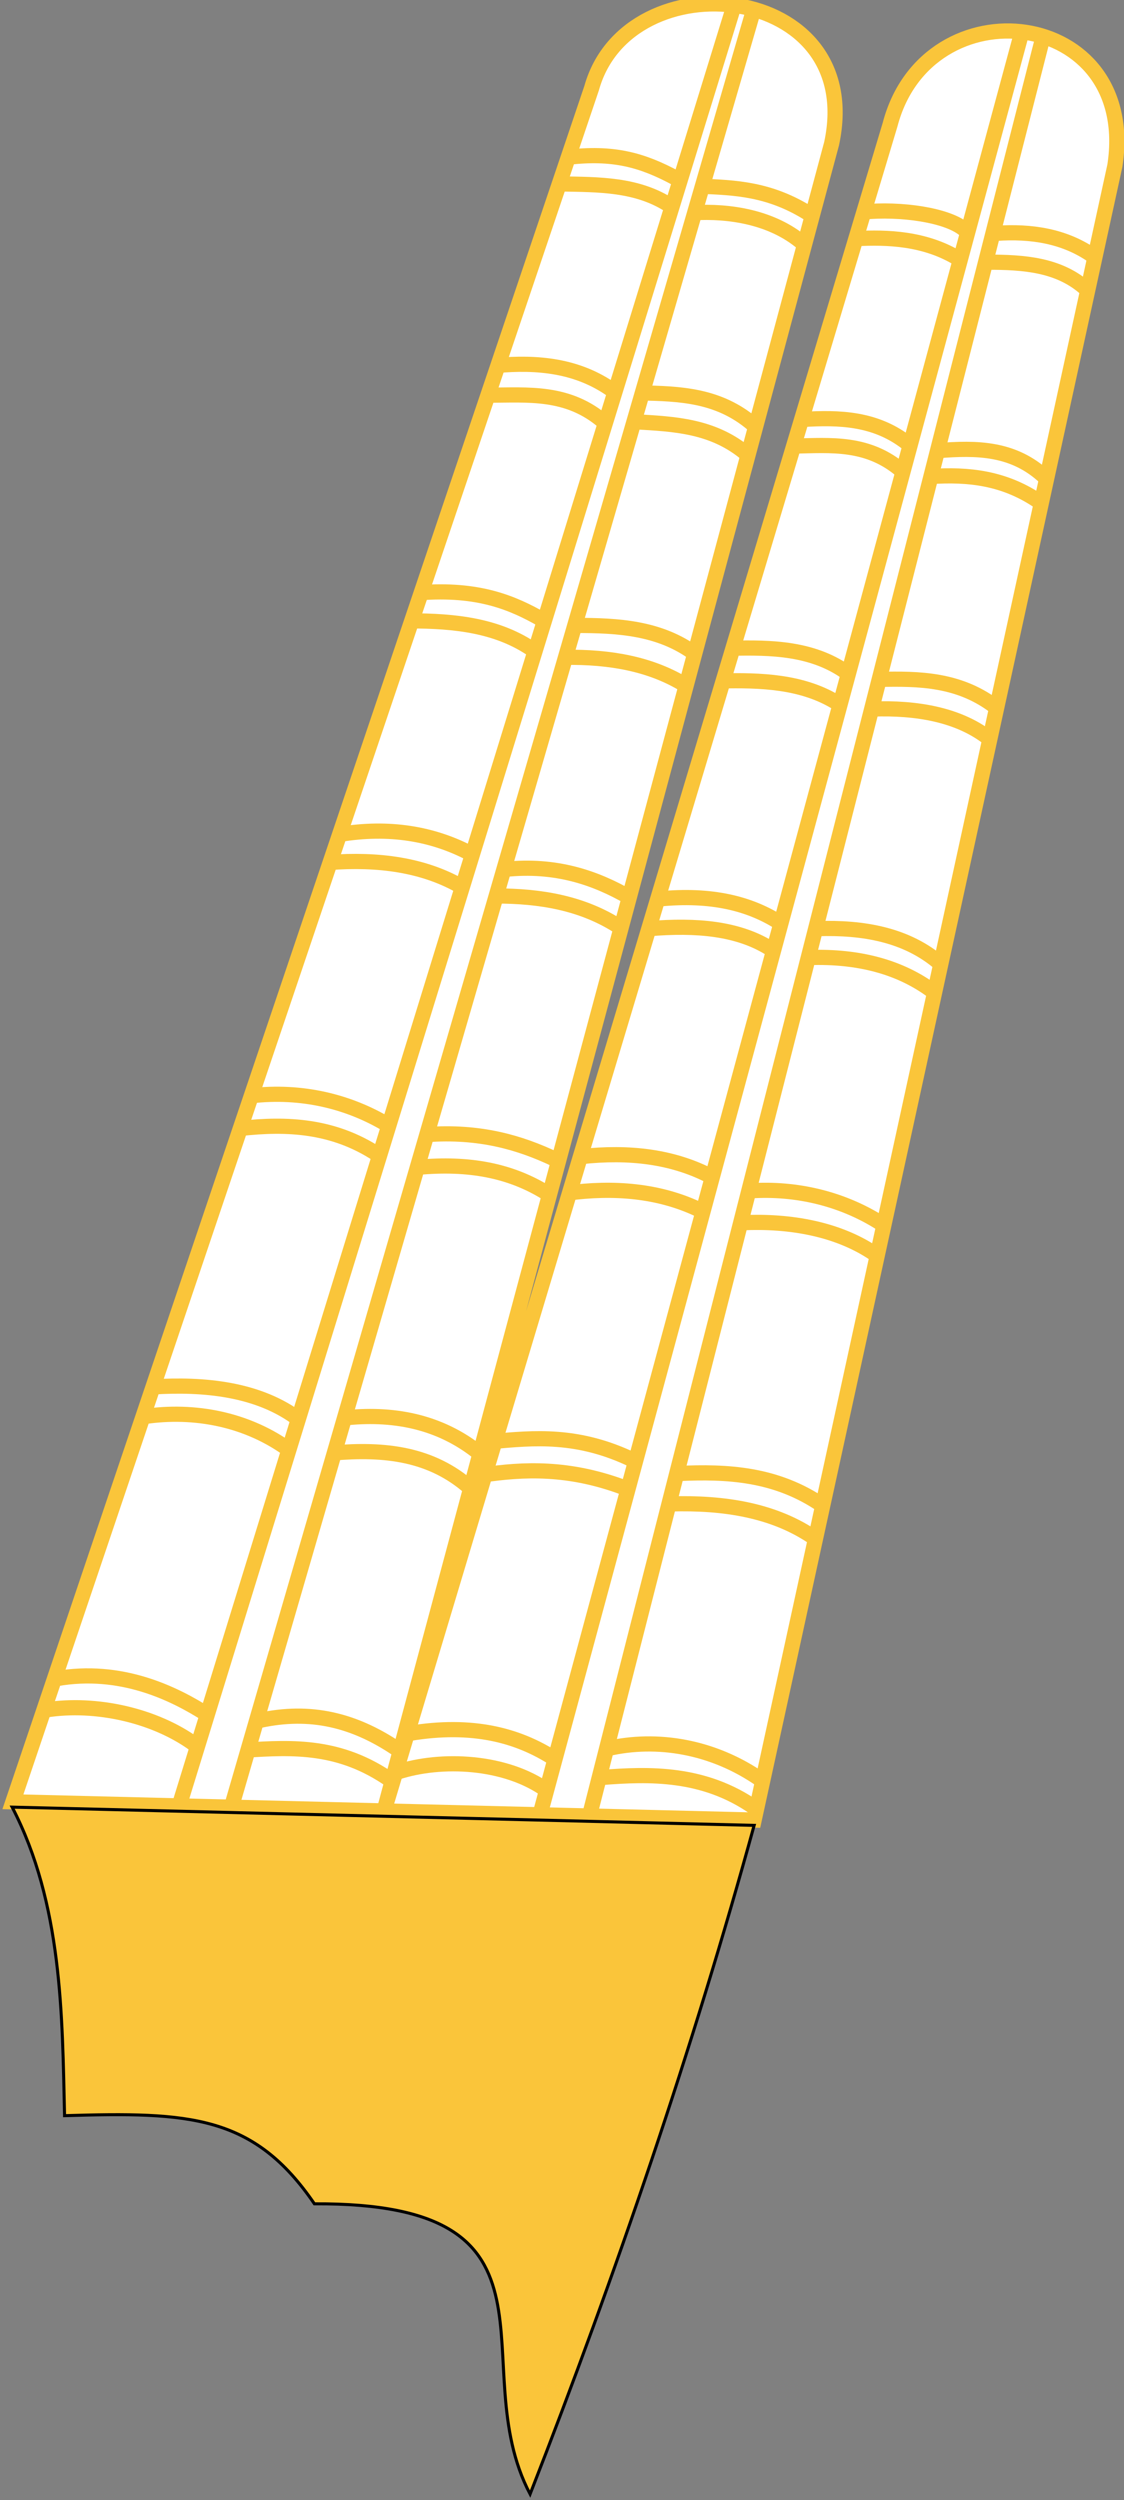 <svg version="1.2" xmlns="http://www.w3.org/2000/svg" viewBox="0 0 148 329" width="148" height="329">
	<rect x="0" y="0" width="148" height="329" fill="#808080" stroke="none"/>
	<title>Shuti_crown_of_Amun (1)</title>
	<style>
		.s0 { fill: #ffffff;stroke: #fac53a;stroke-width: 2 } 
		.s1 { fill: none;stroke: #fac53a;stroke-width: 2 } 
		.s2 { fill: #fac53a;stroke: #000000;stroke-width: .4 } 
	</style>
	<g id="g20777">
		<path id="path2221-5" fill-rule="evenodd" class="s0" d="m1.7 237.1l76.2-225.5c4.8-17.2 36.2-14.1 31.6 7.3l-58.9 219.3 66.6-221.8c4.9-18.7 32.8-15.5 29.6 5.4l-47.5 217.7z"/>
		<path id="path2223-4" fill-rule="evenodd" class="s1" d="m23.6 237.6l73-236.7m2.6 0.5l-68.7 236.3"/>
		<path id="path2225-6" fill-rule="evenodd" class="s1" d="m71.1 238.8l63.4-234.4m2.8 0.6l-59.7 234"/>
		<path id="path2231-4" fill-rule="evenodd" class="s1" d="m52.3 233.2c5.8-1.9 14.3-1.5 19.7 2.4"/>
		<path id="path2233-7" fill-rule="evenodd" class="s1" d="m79.2 233.9c6.3-0.5 13.5-0.7 20.2 4"/>
		<path id="path2239-5" fill-rule="evenodd" class="s1" d="m53.9 228.1c8.4-1.4 14.3 0.3 18.9 3.2"/>
		<path id="path2241-5" fill-rule="evenodd" class="s1" d="m80 230.1c6.5-1.5 13.9-0.3 20.2 4.1"/>
		<path id="path2243-6" fill-rule="evenodd" class="s1" d="m18.4 186.5c6.5-1.1 13.6 0 19.4 4.1"/>
		<path id="path2245-4" fill-rule="evenodd" class="s1" d="m20.2 182.5c6.5-0.4 13.9 0.2 19.3 4.4"/>
		<path id="path2247-1" fill-rule="evenodd" class="s1" d="m45.2 186.6c6.3-0.7 12.6 0.3 18 4.7"/>
		<path id="path2249-1" fill-rule="evenodd" class="s1" d="m43.8 191.2c6.9-0.6 13 0.1 18.1 4.6"/>
		<path id="path2251-0" fill-rule="evenodd" class="s1" d="m64.7 189.7c5.6-0.5 11.4-1.1 18.8 2.5"/>
		<path id="path2253-6" fill-rule="evenodd" class="s1" d="m63.5 194.1c5.4-0.8 11.4-1.1 18.8 1.7"/>
		<path id="path2255-9" fill-rule="evenodd" class="s1" d="m89.3 193.9c6.4-0.3 12.9 0 19 4.2"/>
		<path id="path2257-7" fill-rule="evenodd" class="s1" d="m88.3 197.9c7-0.2 13.7 0.8 19.1 4.6"/>
		<path id="path2275-7" fill-rule="evenodd" class="s1" d="m31.6 148.5c6.2-0.7 12.3-0.4 18.1 3.4"/>
		<path id="path2277-9" fill-rule="evenodd" class="s1" d="m33 144.2c6.8-0.8 13 0.8 18 3.8"/>
		<path id="path2279-3" fill-rule="evenodd" class="s1" d="m56.2 149.3c6.9-0.5 12.2 1 17 3.3"/>
		<path id="path2281-2" fill-rule="evenodd" class="s1" d="m55.1 153.6c6.6-0.6 12.1 0.4 16.9 3.4"/>
		<path id="path2283-5" fill-rule="evenodd" class="s1" d="m76.5 152.2c6.4-0.7 12.1 0 17.1 2.6"/>
		<path id="path2285-9" fill-rule="evenodd" class="s1" d="m74.7 157c6-0.8 12.1-0.4 17.6 2.3"/>
		<path id="path2287-9" fill-rule="evenodd" class="s1" d="m98.8 156.7c6-0.4 12.3 1 17.7 4.6"/>
		<path id="path2289-0" fill-rule="evenodd" class="s1" d="m97.7 160.9c6.3-0.3 12.9 0.8 17.9 4.4"/>
		<path id="path2291-2" fill-rule="evenodd" class="s1" d="m44.7 109.8q9.7-1.6 17.6 2.7"/>
		<path id="path2293-8" fill-rule="evenodd" class="s1" d="m43.3 113.5c6.5-0.5 12.5 0.3 17.5 3.2"/>
		<path id="path2295-3" fill-rule="evenodd" class="s1" d="m66.5 114.4c6.7-0.7 11.9 1.1 16.4 3.7"/>
		<path id="path2297-6" fill-rule="evenodd" class="s1" d="m65.3 117.9c5.8 0 11.4 0.9 16.3 4.1"/>
		<path id="path2299-6" fill-rule="evenodd" class="s1" d="m86.7 118.3c7-0.7 12.1 0.6 16.1 3.2"/>
		<path id="path2301-3" fill-rule="evenodd" class="s1" d="m85.5 122.2c6.1-0.5 11.8-0.1 16.2 2.8"/>
		<path id="path2303-7" fill-rule="evenodd" class="s1" d="m107.6 122.2c6.1-0.2 11.8 0.8 16.2 4.6"/>
		<path id="path2305-3" fill-rule="evenodd" class="s1" d="m106.6 126c6.4-0.2 11.9 1.2 16.3 4.5"/>
		<path id="path2307-3" fill-rule="evenodd" class="s1" d="m55.2 78c7.8-0.6 12.3 1.3 16.3 3.6"/>
		<path id="path2309-8" fill-rule="evenodd" class="s1" d="m54 81.7c5.9 0 11.6 0.6 16.3 3.9"/>
		<path id="path2311-4" fill-rule="evenodd" class="s1" d="m75.8 82.3c5.6 0 11.1 0.3 15.8 3.8"/>
		<path id="path2313-6" fill-rule="evenodd" class="s1" d="m74.3 86.5c6.1-0.1 11.5 0.9 16 3.7"/>
		<path id="path2327-3" fill-rule="evenodd" class="s1" d="m94.9 89.6c5.1-0.1 10.8 0 15.5 3"/>
		<path id="path2329-0" fill-rule="evenodd" class="s1" d="m114.9 93.3c5.7-0.2 11.5 0.7 15.6 4.1"/>
		<path id="path2335-1" fill-rule="evenodd" class="s1" d="m96.3 85.3c5.1-0.1 10.9-0.1 15.6 3.5"/>
		<path id="path2337-6" fill-rule="evenodd" class="s1" d="m115.8 89.4c5.1-0.1 10.6-0.1 15.5 3.8"/>
		<path id="path2339-5" fill-rule="evenodd" class="s1" d="m64.3 52c5.2 0 10.5-0.6 15.3 3.6"/>
		<path id="path2341-9" fill-rule="evenodd" class="s1" d="m65.3 48.1c5.5-0.5 10.8 0 15.4 3.3"/>
		<path id="path2343-5" fill-rule="evenodd" class="s1" d="m84.2 51.7c5.4 0.1 10.4 0.3 14.9 4.1"/>
		<path id="path2345-8" fill-rule="evenodd" class="s1" d="m83.6 55.5c5.2 0.3 10.4 0.5 14.9 4.4"/>
		<path id="path2347-5" fill-rule="evenodd" class="s1" d="m104.5 58.7c4.9-0.1 9.8-0.6 14.3 3.3"/>
		<path id="path2349-9" fill-rule="evenodd" class="s1" d="m105.6 55.2c4.9-0.3 9.8-0.2 14.1 3.3"/>
		<path id="path2351-1" fill-rule="evenodd" class="s1" d="m123.5 59.3c5.1-0.4 10-0.4 14.2 3.6"/>
		<path id="path2353-4" fill-rule="evenodd" class="s1" d="m122.6 62.7c4.8-0.3 9.7 0.1 14.5 3.5"/>
		<path id="path2371-0" fill-rule="evenodd" class="s1" d="m130 34.5c4.8 0 9.5 0.3 13.1 3.6"/>
		<path id="path2373-6" fill-rule="evenodd" class="s1" d="m131.2 30.7c4.5-0.3 9 0.3 12.9 3.1"/>
		<path id="path2375-2" fill-rule="evenodd" class="s1" d="m113.6 27.9c5-0.5 11.3 0.4 13.5 2.4"/>
		<path id="path2377-3" fill-rule="evenodd" class="s1" d="m112.8 31.4c3.9-0.2 9-0.1 13.5 2.7"/>
		<path id="path2379-3" fill-rule="evenodd" class="s1" d="m92.2 24.5c4.5 0.2 9.2 0.3 14.6 3.8"/>
		<path id="path2381-5" fill-rule="evenodd" class="s1" d="m91.2 28c4.9-0.3 10.5 0.6 14.5 4"/>
		<path id="path2383-1" fill-rule="evenodd" class="s1" d="m74.7 20.7c6-0.7 9.8 0.3 14.4 2.8"/>
		<path id="path2385-5" fill-rule="evenodd" class="s1" d="m73.8 24.2c5 0.1 10.1 0 14.5 2.9"/>
		<path id="path2405-2" fill-rule="evenodd" class="s2" d="m99.3 240.2l-97.7-2.4c6.6 12.7 6.6 27.4 6.9 40.6 16.5-0.5 24.9-0.1 32.9 11.6 35.1-0.2 19.4 21.1 28.4 38.2 11.4-29.2 21.5-58.9 29.5-88z"/>
		<path id="path5983" fill-rule="evenodd" class="s1" d="m6.1 225c6.5-1 14.3 0.7 19.6 4.6"/>
		<path id="path5985" fill-rule="evenodd" class="s1" d="m32.3 230.3c6.3-0.4 12.5-0.7 19.2 4"/>
		<path id="path5987" fill-rule="evenodd" class="s1" d="m7.4 220.9c8.5-1.5 15.5 1.9 20 4.8"/>
		<path id="path5989" fill-rule="evenodd" class="s1" d="m33.7 226.5c6.4-1.5 12.4-0.6 18.8 3.8"/>
	</g>
</svg>